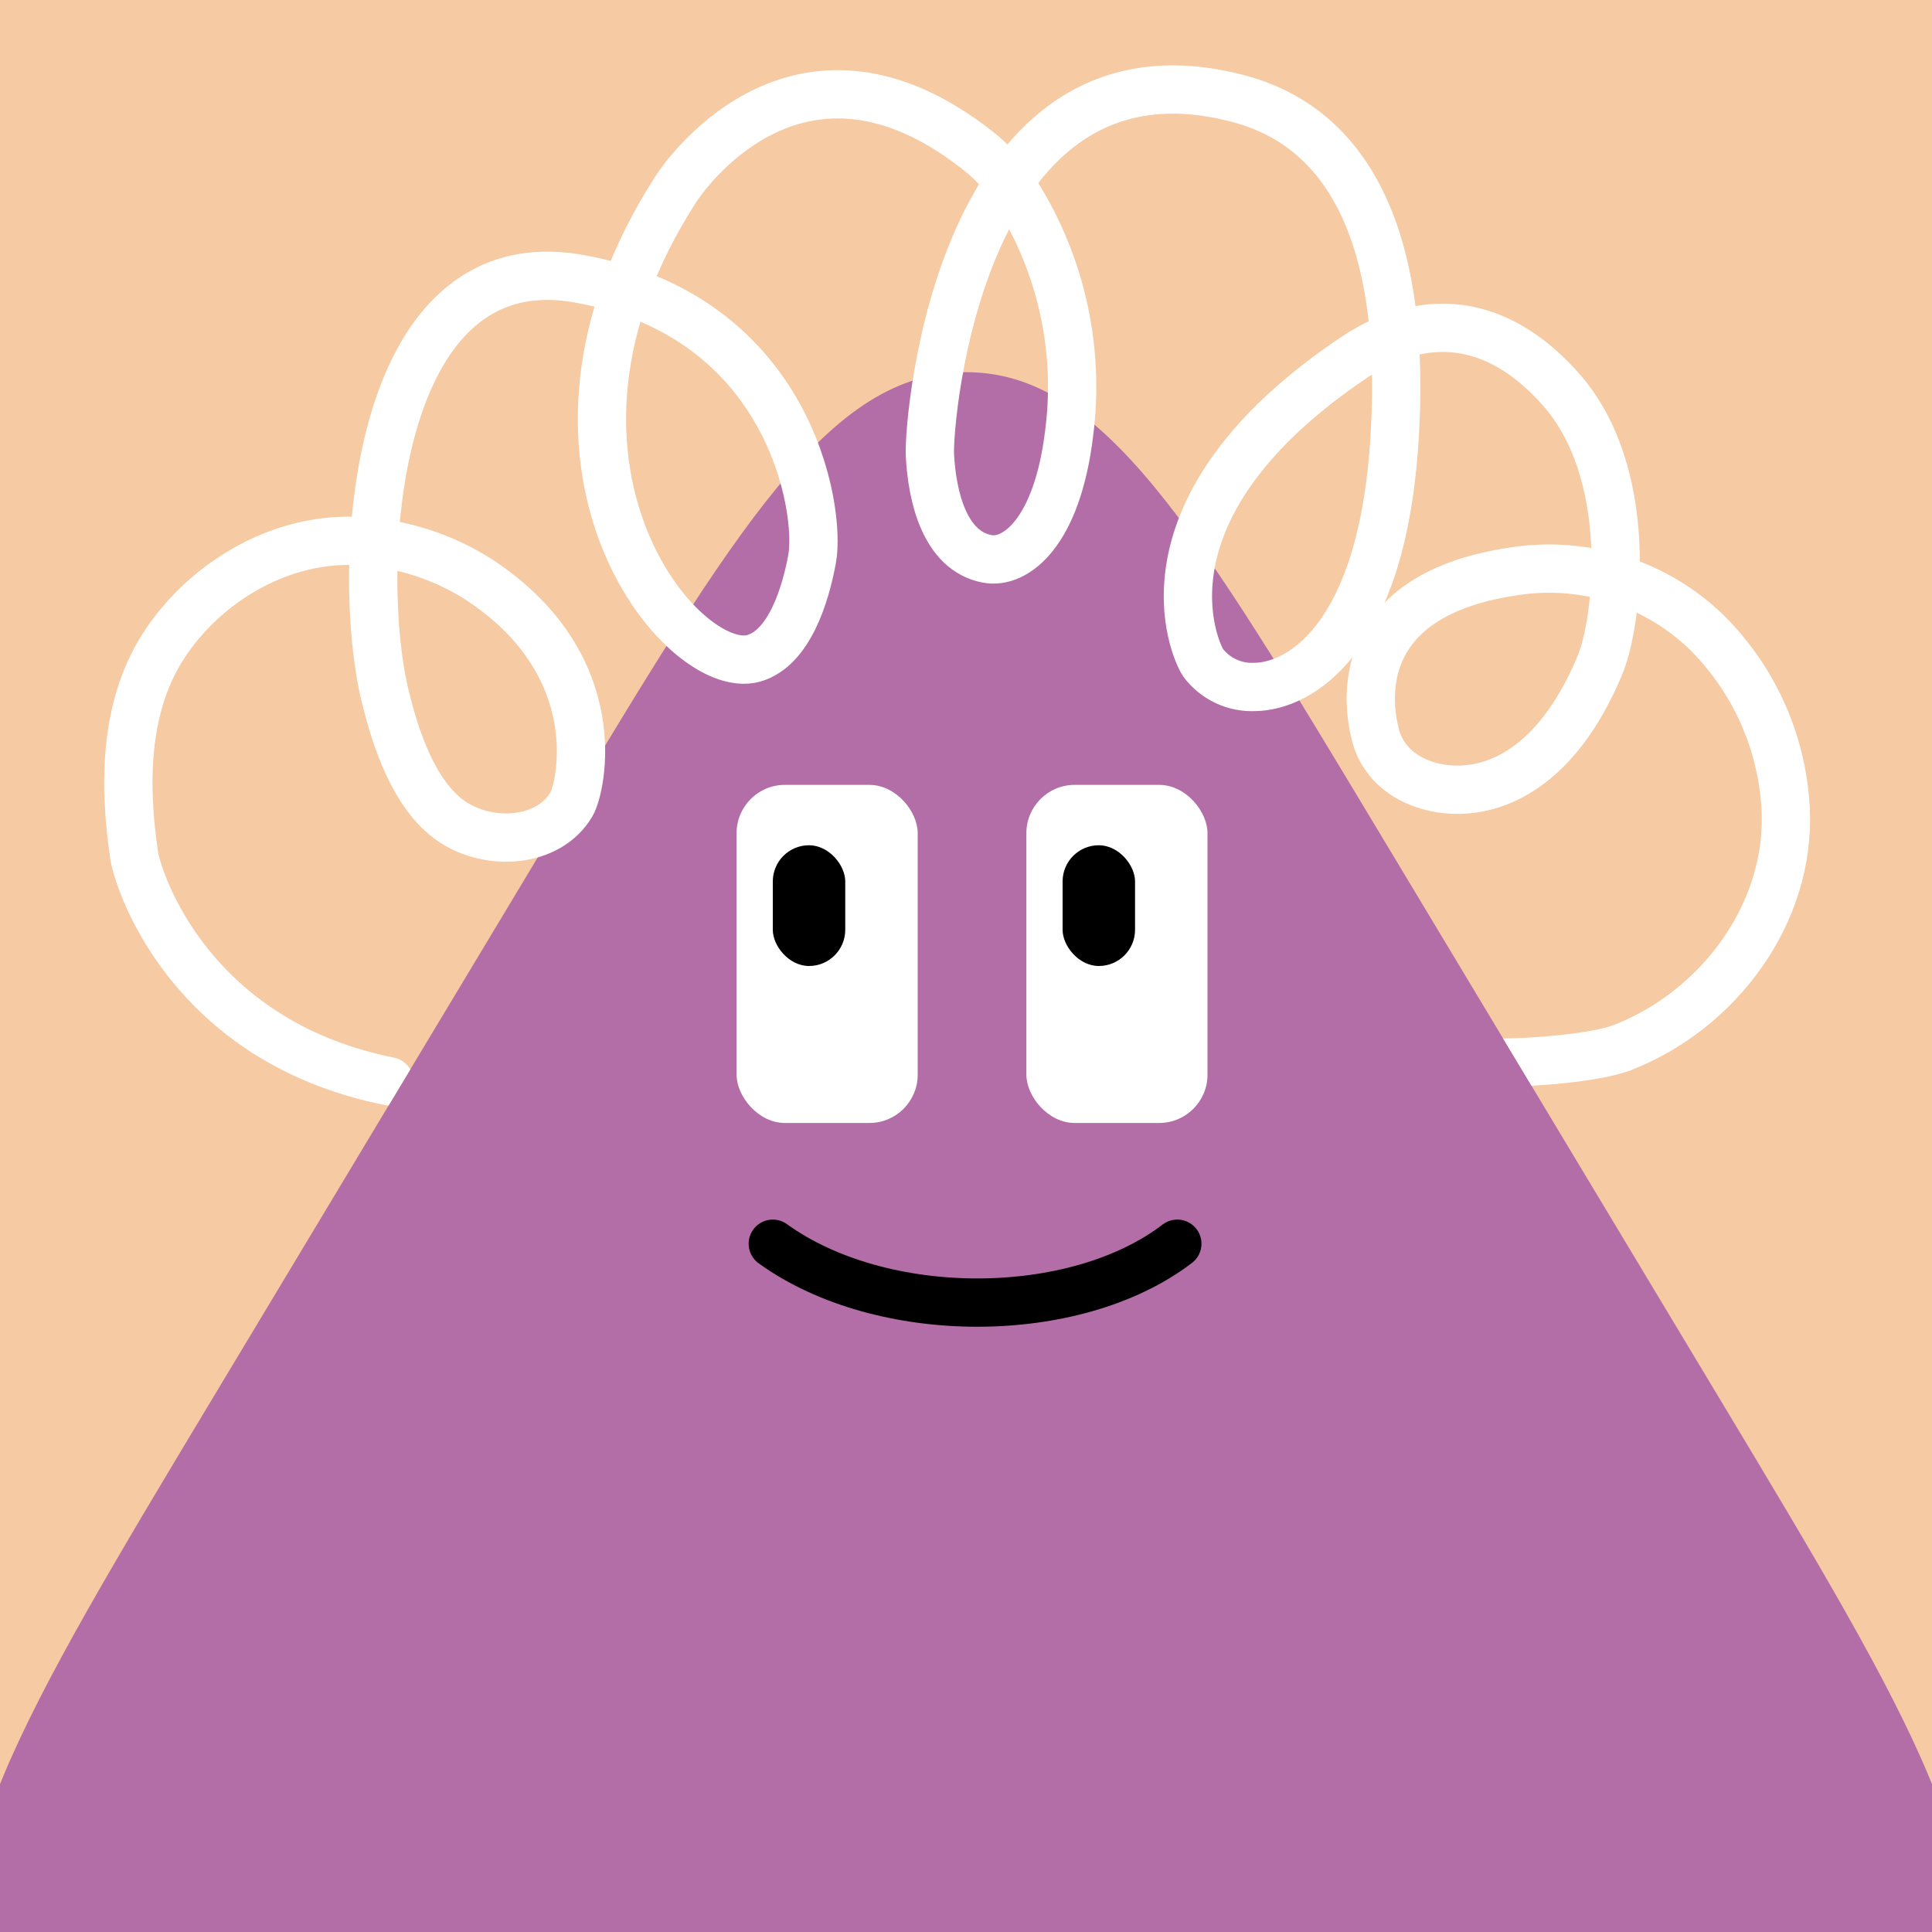 <svg width="48" height="48" viewBox="0 0 160 160" fill="none" xmlns="http://www.w3.org/2000/svg"><rect x="0" y="0" width="160" height="160" fill="#333333" stroke="none"/><g clip-path="url(#clip0_439_4455)">
<rect width="160" height="160" fill="#F6CAA2"/>
<path d="M45.717 69.037C61.03 43.56 68.687 30.822 80 30.822C91.313 30.822 98.97 43.56 114.283 69.037L142.297 115.643C158.447 142.51 166.522 155.944 160.778 166.097C155.035 176.25 139.361 176.25 108.014 176.25H51.986C20.639 176.25 4.965 176.25 -0.778 166.097C-6.522 155.944 1.553 142.51 17.703 115.643L45.717 69.037Z" fill="#B36EA7"/>
</g>
<defs>
<clipPath id="clip0_439_4455">
<rect width="160" height="160" fill="white"/>
</clipPath>
</defs>
<rect x="61" y="65" width="15" height="28" rx="4" fill="white"/>
<rect x="64" y="70" width="6" height="10" rx="3" fill="black"/>
<rect x="85" y="65" width="15" height="28" rx="4" fill="white"/>
<rect x="88" y="70" width="6" height="10" rx="3" fill="black"/>
<path d="M64 103C73 109.5 89 109.5 97.5 103" stroke="black" stroke-width="4" stroke-linecap="round"/>
<path fill-rule="evenodd" clip-rule="evenodd" d="M33.98 88.564C33.703 88.076 33.224 87.708 32.632 87.589C28.713 86.805 25.564 85.436 23.039 83.817C22.109 83.22 20.872 83.49 20.276 84.42C19.679 85.35 19.95 86.587 20.88 87.183C23.826 89.073 27.441 90.629 31.847 91.511C31.96 91.534 32.073 91.546 32.185 91.55L33.98 88.564ZM126.837 89.922C127.734 89.871 128.717 89.793 129.69 89.688C131.571 89.486 133.67 89.16 135.028 88.639C136.06 88.243 136.574 87.086 136.178 86.055C135.782 85.023 134.625 84.509 133.594 84.905C132.776 85.219 131.151 85.508 129.262 85.711C127.436 85.907 125.6 86 124.5 86C124.493 86 124.487 86 124.48 86L126.837 89.922Z" fill="white"/>
<path d="M21.959 85.5C13.693 80.199 11.322 72.233 11.12 70.91C10.2 64.74 10.3 58.16 13.84 53.04C17.38 47.92 23.51 44.46 29.73 44.81C33.312 44.998 36.781 46.126 39.79 48.08C50.5 55.2 48.12 65.26 47.33 66.6C45.44 69.83 40.51 70.13 37.41 68.02C34.31 65.91 32.74 61.18 31.87 57.53C29.4 47.24 30.67 20.01 47.92 23.08C65.5 26.2 67.98 42.25 67.26 46.25C66.72 49.25 65.36 53.68 62.42 54.52C56.5 56.2 41.5 38.2 55.94 15.71C57.14 13.84 66.5 1.2 80.84 12.36C81.951 13.21 82.928 14.221 83.74 15.36C87.771 21.397 89.476 28.691 88.54 35.89C87.54 44.15 84.08 46.74 81.74 46.28C78.26 45.61 77.19 41.2 77.01 37.66C76.87 34.74 79.5 2.15 102.5 8.15C115.66 11.58 116 27.68 115.5 36.15C114.5 53.15 107.5 56.85 103.92 56.89C103.097 56.93 102.278 56.769 101.532 56.42C100.786 56.072 100.137 55.547 99.64 54.89C98.96 53.89 93.5 42.11 112.17 29.58C115.35 27.45 122.17 24.4 129.12 32.08C135.5 39.08 133.99 51.55 132.5 55.08C127.5 67.08 119.33 66.31 116.17 64.08C115.218 63.432 114.488 62.507 114.08 61.43C113.61 60.07 110.5 49.07 126.25 47.2C128.969 46.903 131.72 47.204 134.311 48.082C136.902 48.959 139.27 50.392 141.25 52.28C145.219 56.171 147.584 61.41 147.88 66.96C148.327 75.681 142.261 83.719 134.311 86.772" stroke="white" stroke-width="4" stroke-miterlimit="10" stroke-linecap="round"/>
</svg>